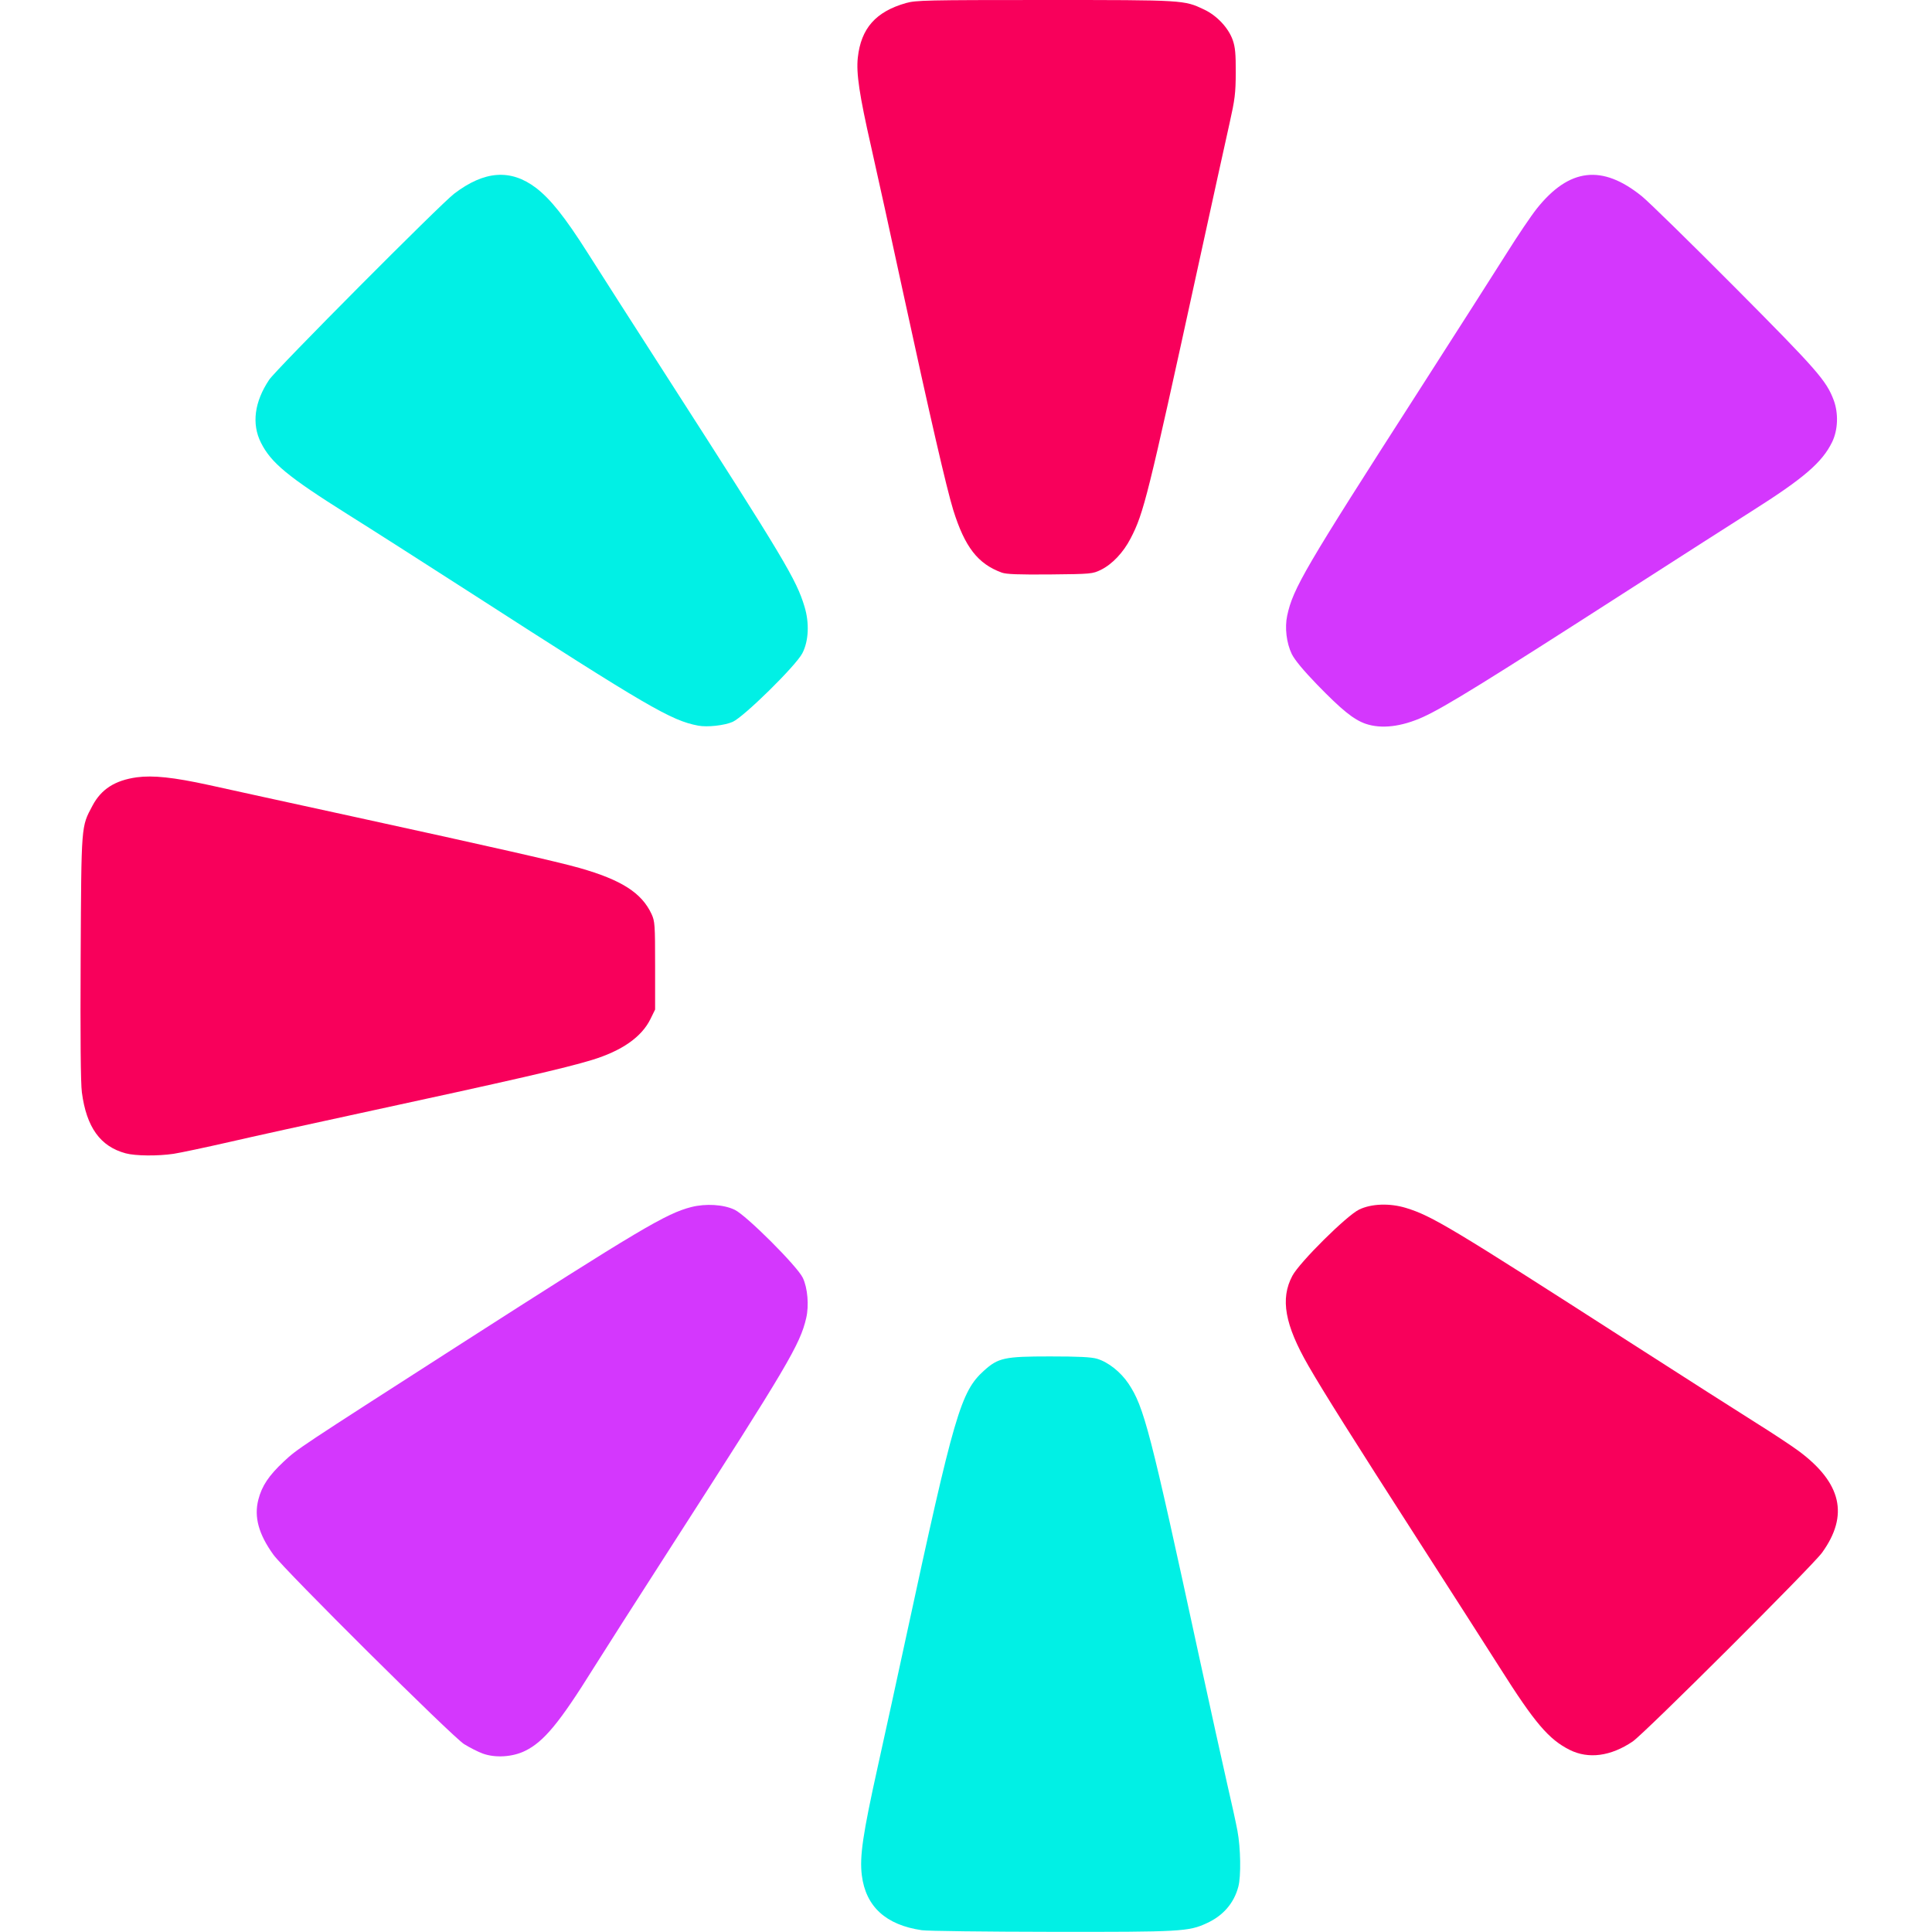 <svg width="24" height="24" viewBox="0 0 24 24" fill="none" xmlns="http://www.w3.org/2000/svg">
<path d="M5.996 21.783C5.936 21.761 5.833 21.708 5.765 21.666C5.615 21.571 3.535 19.505 3.397 19.314C3.213 19.059 3.154 18.845 3.209 18.63C3.253 18.458 3.339 18.33 3.526 18.155C3.695 17.997 3.701 17.994 5.707 16.706C7.951 15.267 8.275 15.074 8.589 14.994C8.768 14.949 8.988 14.962 9.126 15.028C9.269 15.095 9.906 15.731 9.973 15.874C10.033 16 10.051 16.219 10.015 16.373C9.939 16.702 9.786 16.96 8.345 19.201C7.918 19.864 7.481 20.549 7.373 20.722C6.95 21.401 6.755 21.637 6.523 21.75C6.367 21.827 6.152 21.84 5.996 21.783ZM16.964 8.991C16.815 8.939 16.668 8.82 16.362 8.505C16.191 8.328 16.084 8.199 16.047 8.125C15.981 7.988 15.958 7.797 15.99 7.647C16.063 7.309 16.207 7.062 17.617 4.867C18.091 4.128 18.587 3.351 18.72 3.14C18.852 2.929 19.019 2.682 19.091 2.591C19.493 2.087 19.903 2.039 20.397 2.439C20.483 2.509 21.003 3.018 21.552 3.57C22.573 4.597 22.688 4.728 22.779 4.971C22.84 5.135 22.832 5.343 22.759 5.492C22.636 5.744 22.407 5.941 21.767 6.346C21.561 6.476 20.865 6.922 20.219 7.337C18.472 8.46 17.948 8.784 17.68 8.906C17.409 9.029 17.159 9.058 16.964 8.991Z" fill="#D437FD"/>
<path d="M11.452 23.978C11.005 23.913 10.755 23.685 10.706 23.296C10.677 23.064 10.717 22.788 10.906 21.936C11.003 21.498 11.159 20.785 11.252 20.352C11.854 17.564 11.934 17.288 12.223 17.027C12.4 16.867 12.478 16.85 13.043 16.85C13.4 16.85 13.557 16.858 13.628 16.879C13.768 16.921 13.921 17.043 14.018 17.187C14.212 17.478 14.287 17.766 14.89 20.552C15.035 21.221 15.196 21.947 15.246 22.167C15.297 22.386 15.354 22.645 15.372 22.743C15.412 22.955 15.418 23.307 15.383 23.437C15.329 23.642 15.194 23.798 14.99 23.891C14.764 23.995 14.67 24 13.066 23.998C12.247 23.997 11.521 23.988 11.452 23.978ZM8.672 9.014C8.336 8.95 8.054 8.786 5.862 7.374C5.279 6.999 4.586 6.556 4.32 6.39C3.576 5.922 3.367 5.75 3.241 5.498C3.124 5.265 3.161 4.99 3.344 4.717C3.431 4.587 5.469 2.538 5.642 2.406C6.017 2.12 6.344 2.096 6.657 2.333C6.837 2.47 7.021 2.701 7.298 3.138C7.424 3.338 7.873 4.039 8.296 4.697C9.742 6.948 9.892 7.198 9.994 7.536C10.056 7.74 10.046 7.963 9.967 8.115C9.888 8.269 9.241 8.905 9.102 8.967C9 9.012 8.785 9.036 8.672 9.014Z" fill="#01F0E5"/>
<path d="M19.5 21.738C19.24 21.608 19.065 21.403 18.634 20.721C18.48 20.479 18.017 19.755 17.604 19.113C16.803 17.866 16.448 17.303 16.254 16.967C15.96 16.457 15.902 16.134 16.054 15.849C16.143 15.681 16.729 15.1 16.883 15.026C17.035 14.952 17.263 14.944 17.464 15.005C17.788 15.104 18.024 15.246 20.26 16.683C20.917 17.105 21.619 17.553 21.82 17.679C22.02 17.804 22.256 17.96 22.344 18.025C22.877 18.421 22.97 18.823 22.634 19.288C22.515 19.453 20.424 21.539 20.281 21.634C20.008 21.818 19.733 21.854 19.5 21.738ZM1.561 14.327C1.246 14.242 1.074 14.004 1.017 13.569C1.002 13.459 0.997 12.887 1.002 11.891C1.011 10.223 1.007 10.276 1.149 10.008C1.258 9.803 1.428 9.694 1.699 9.656C1.9 9.629 2.156 9.656 2.591 9.751C2.769 9.791 3.59 9.97 4.415 10.15C6.116 10.521 6.931 10.706 7.198 10.782C7.721 10.931 7.971 11.091 8.094 11.355C8.135 11.445 8.138 11.486 8.138 11.996V12.541L8.08 12.659C7.97 12.883 7.725 13.054 7.351 13.168C7.015 13.27 6.385 13.415 4.457 13.832C3.863 13.96 3.136 14.12 2.842 14.188C2.548 14.255 2.24 14.32 2.157 14.333C1.961 14.362 1.683 14.36 1.561 14.327ZM12.444 7.113C12.147 7.004 11.986 6.797 11.842 6.337C11.759 6.069 11.551 5.166 11.22 3.639C11.075 2.964 10.895 2.148 10.822 1.825C10.675 1.178 10.635 0.91 10.656 0.716C10.696 0.352 10.879 0.145 11.254 0.038C11.379 0.003 11.503 1.14342e-08 12.982 1.14342e-08C14.713 1.14342e-08 14.708 -0 14.957 0.118C15.117 0.193 15.261 0.347 15.314 0.499C15.344 0.585 15.352 0.669 15.351 0.902C15.35 1.16 15.34 1.236 15.274 1.531C15.232 1.716 15.052 2.537 14.873 3.356C14.257 6.178 14.208 6.375 14.045 6.688C13.955 6.863 13.816 7.01 13.675 7.079C13.572 7.129 13.555 7.131 13.045 7.136C12.649 7.139 12.502 7.134 12.444 7.113Z" fill="#F8005B"/>
</svg>
